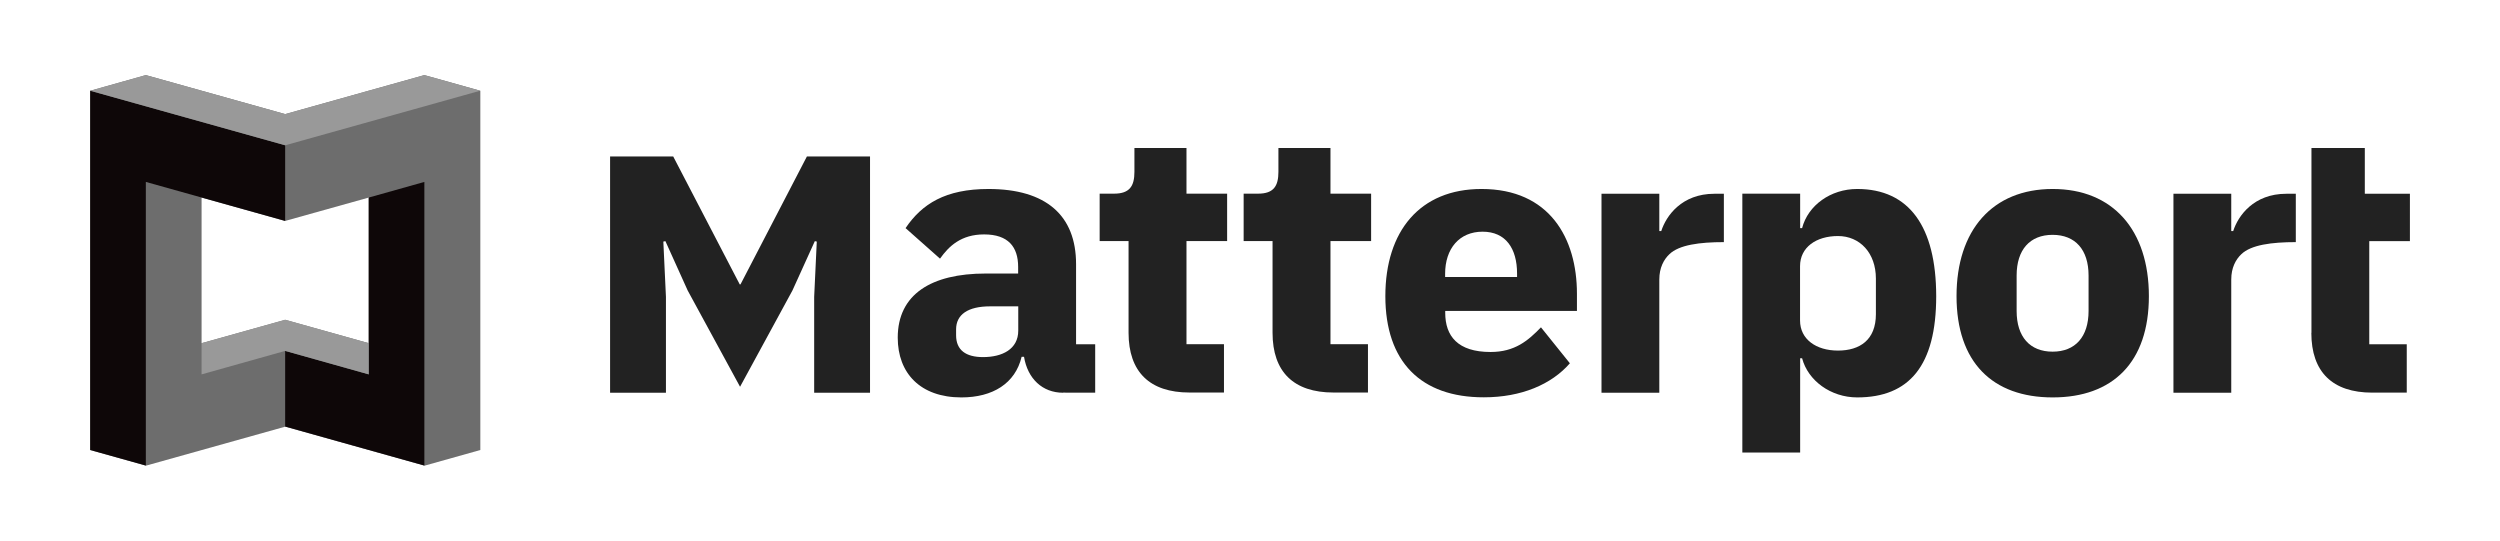 <?xml version="1.0" encoding="utf-8"?>
<!-- Generator: Adobe Illustrator 23.0.6, SVG Export Plug-In . SVG Version: 6.00 Build 0)  -->
<svg version="1.1" id="Layer_1" xmlns="http://www.w3.org/2000/svg" xmlns:xlink="http://www.w3.org/1999/xlink" x="0px" y="0px"
	 viewBox="0 0 230.05 49.75" style="enable-background:new 0 0 230.05 49.75;" xml:space="preserve">
<style type="text/css">
	.st0{fill:#222222;}
	.st1{fill:#6D6D6D;}
	.st2{fill:#0E0708;}
	.st3{fill:#999999;}
</style>
<g>
	<g>
		<g>
			<polygon class="st0" points="61.28,36.14 61.28,27.32 61.04,22.23 61.23,22.19 63.28,26.73 68.1,35.59 72.92,26.73 74.98,22.19 
				75.16,22.23 74.92,27.32 74.92,36.14 80.06,36.14 80.06,14.4 74.25,14.4 68.14,26.17 68.07,26.17 61.95,14.4 56.14,14.4 
				56.14,36.14 			"/>
			<path class="st0" d="M212.69,30.63c0,3.6,1.94,5.5,5.61,5.5h3.17v-4.45h-3.45v-9.49h3.74v-4.36h-4.15v-4.21h-4.91V30.63z"/>
			<path class="st0" d="M211.26,17.83c0,0-0.08,0-0.87,0c-3.01,0-4.44,2.03-4.89,3.43c-0.08,0-0.18,0-0.18,0v-3.43H200v18.31h5.32
				c0,0,0-10.13,0-10.42c0-1.08,0.41-1.84,0.93-2.33c0.89-0.86,2.79-1.11,5.01-1.11C211.26,20.47,211.26,17.83,211.26,17.83z"/>
			<path class="st0" d="M158.63,17.83c0,0-0.08,0-0.87,0c-3.01,0-4.44,2.03-4.89,3.43c-0.08,0-0.18,0-0.18,0v-3.43h-5.32v18.31h5.32
				c0,0,0-10.13,0-10.42c0-1.08,0.41-1.84,0.93-2.33c0.89-0.86,2.79-1.11,5.01-1.11C158.63,20.47,158.63,17.83,158.63,17.83z"/>
			<path class="st0" d="M127.48,27.25c0-5.97,3.17-9.86,8.85-9.86c6.26,0,8.78,4.53,8.78,9.64v1.58h-12.12v0.18
				c0,2.12,1.14,3.6,4.17,3.6c2.23,0,3.45-1.04,4.64-2.27l2.66,3.31c-1.69,1.94-4.46,3.13-7.91,3.13
				C130.75,36.57,127.48,33.29,127.48,27.25z M132.98,25.2v0.29h6.62v-0.32c0-2.3-1.04-3.85-3.17-3.85S132.98,22.86,132.98,25.2z"/>
			<path class="st0" d="M180.04,27.25c0-6.08,3.31-9.86,8.85-9.86c5.54,0,8.85,3.78,8.85,9.86c0,6.08-3.31,9.32-8.85,9.32
				C183.34,36.57,180.04,33.33,180.04,27.25z M192.19,28.62v-3.27c0-2.37-1.22-3.74-3.31-3.74c-2.09,0-3.31,1.37-3.31,3.74v3.27
				c0,2.37,1.22,3.74,3.31,3.74C190.97,32.36,192.19,30.99,192.19,28.62z"/>
			<path class="st0" d="M122.42,13.62h-4.78v2.19c0,1.3-0.43,2.01-1.87,2.01h-1.33v4.36h2.66v8.44c0,3.6,1.94,5.5,5.61,5.5h3.17
				v-4.45h-3.45v-9.49h3.74v-4.36h-3.74V13.62z"/>
			<path class="st0" d="M109.17,13.62h-4.78v2.19c0,1.3-0.43,2.01-1.87,2.01h-1.33v4.36h2.66v8.44c0,3.6,1.94,5.5,5.61,5.5h3.17
				v-4.45h-3.45v-9.49h3.74v-4.36h-3.74V13.62z"/>
			<path class="st0" d="M170.9,17.39c-2.45,0-4.53,1.51-5.07,3.6h-0.18v-3.17h-5.32v23.82h5.32v-8.67h0.18
				c0.54,2.05,2.63,3.6,5.07,3.6c4.78,0,7.27-2.91,7.27-9.32C178.16,20.85,175.68,17.39,170.9,17.39z M172.62,28.91
				c0,2.37-1.48,3.35-3.49,3.35c-2.01,0-3.49-1.04-3.49-2.77v-5c0-1.73,1.48-2.77,3.49-2.77c2.01,0,3.49,1.55,3.49,3.92V28.91z"/>
			<path class="st0" d="M97.83,36.14c-1.91,0-3.27-1.3-3.6-3.31h-0.22c-0.58,2.45-2.66,3.74-5.54,3.74c-3.78,0-5.86-2.23-5.86-5.5
				c0-3.99,3.09-5.9,8.09-5.9h2.99v-0.61c0-1.83-0.9-2.99-3.13-2.99c-2.12,0-3.24,1.08-4.06,2.23l-3.17-2.81
				c1.51-2.23,3.67-3.6,7.63-3.6c5.32,0,8.06,2.45,8.06,6.91v7.38h1.76v4.45H97.83z M93.7,30.42v-2.23h-2.59
				c-2.05,0-3.13,0.76-3.13,2.12v0.54c0,1.37,0.9,2.01,2.48,2.01C92.22,32.86,93.7,32.14,93.7,30.42z"/>
		</g>
	</g>
	<g>
		<path class="st1" d="M39.05,6.91L26.24,10.5L13.42,6.91L8.3,8.35v33.06l5.13,1.44l12.82-3.59l12.82,3.59l5.13-1.44V8.35
			L39.05,6.91z M33.93,31.58l-7.69-2.15l-7.69,2.15v-13.4l7.69,2.15l7.69-2.15V31.58z"/>
		<g>
			<polygon class="st2" points="26.24,13.37 26.24,20.33 13.42,16.74 13.42,42.84 8.3,41.41 8.3,8.35 			"/>
			<polygon class="st2" points="33.93,34.45 26.24,32.29 26.24,39.25 39.05,42.84 39.05,16.74 33.93,18.18 			"/>
		</g>
		<g>
			<polygon class="st3" points="39.05,6.91 44.18,8.35 26.24,13.37 8.3,8.35 13.42,6.91 26.24,10.5 			"/>
			<polygon class="st3" points="26.24,29.42 33.93,31.58 33.93,34.45 26.24,32.29 18.55,34.45 18.55,31.58 			"/>
		</g>
	</g>
</g>
</svg>
